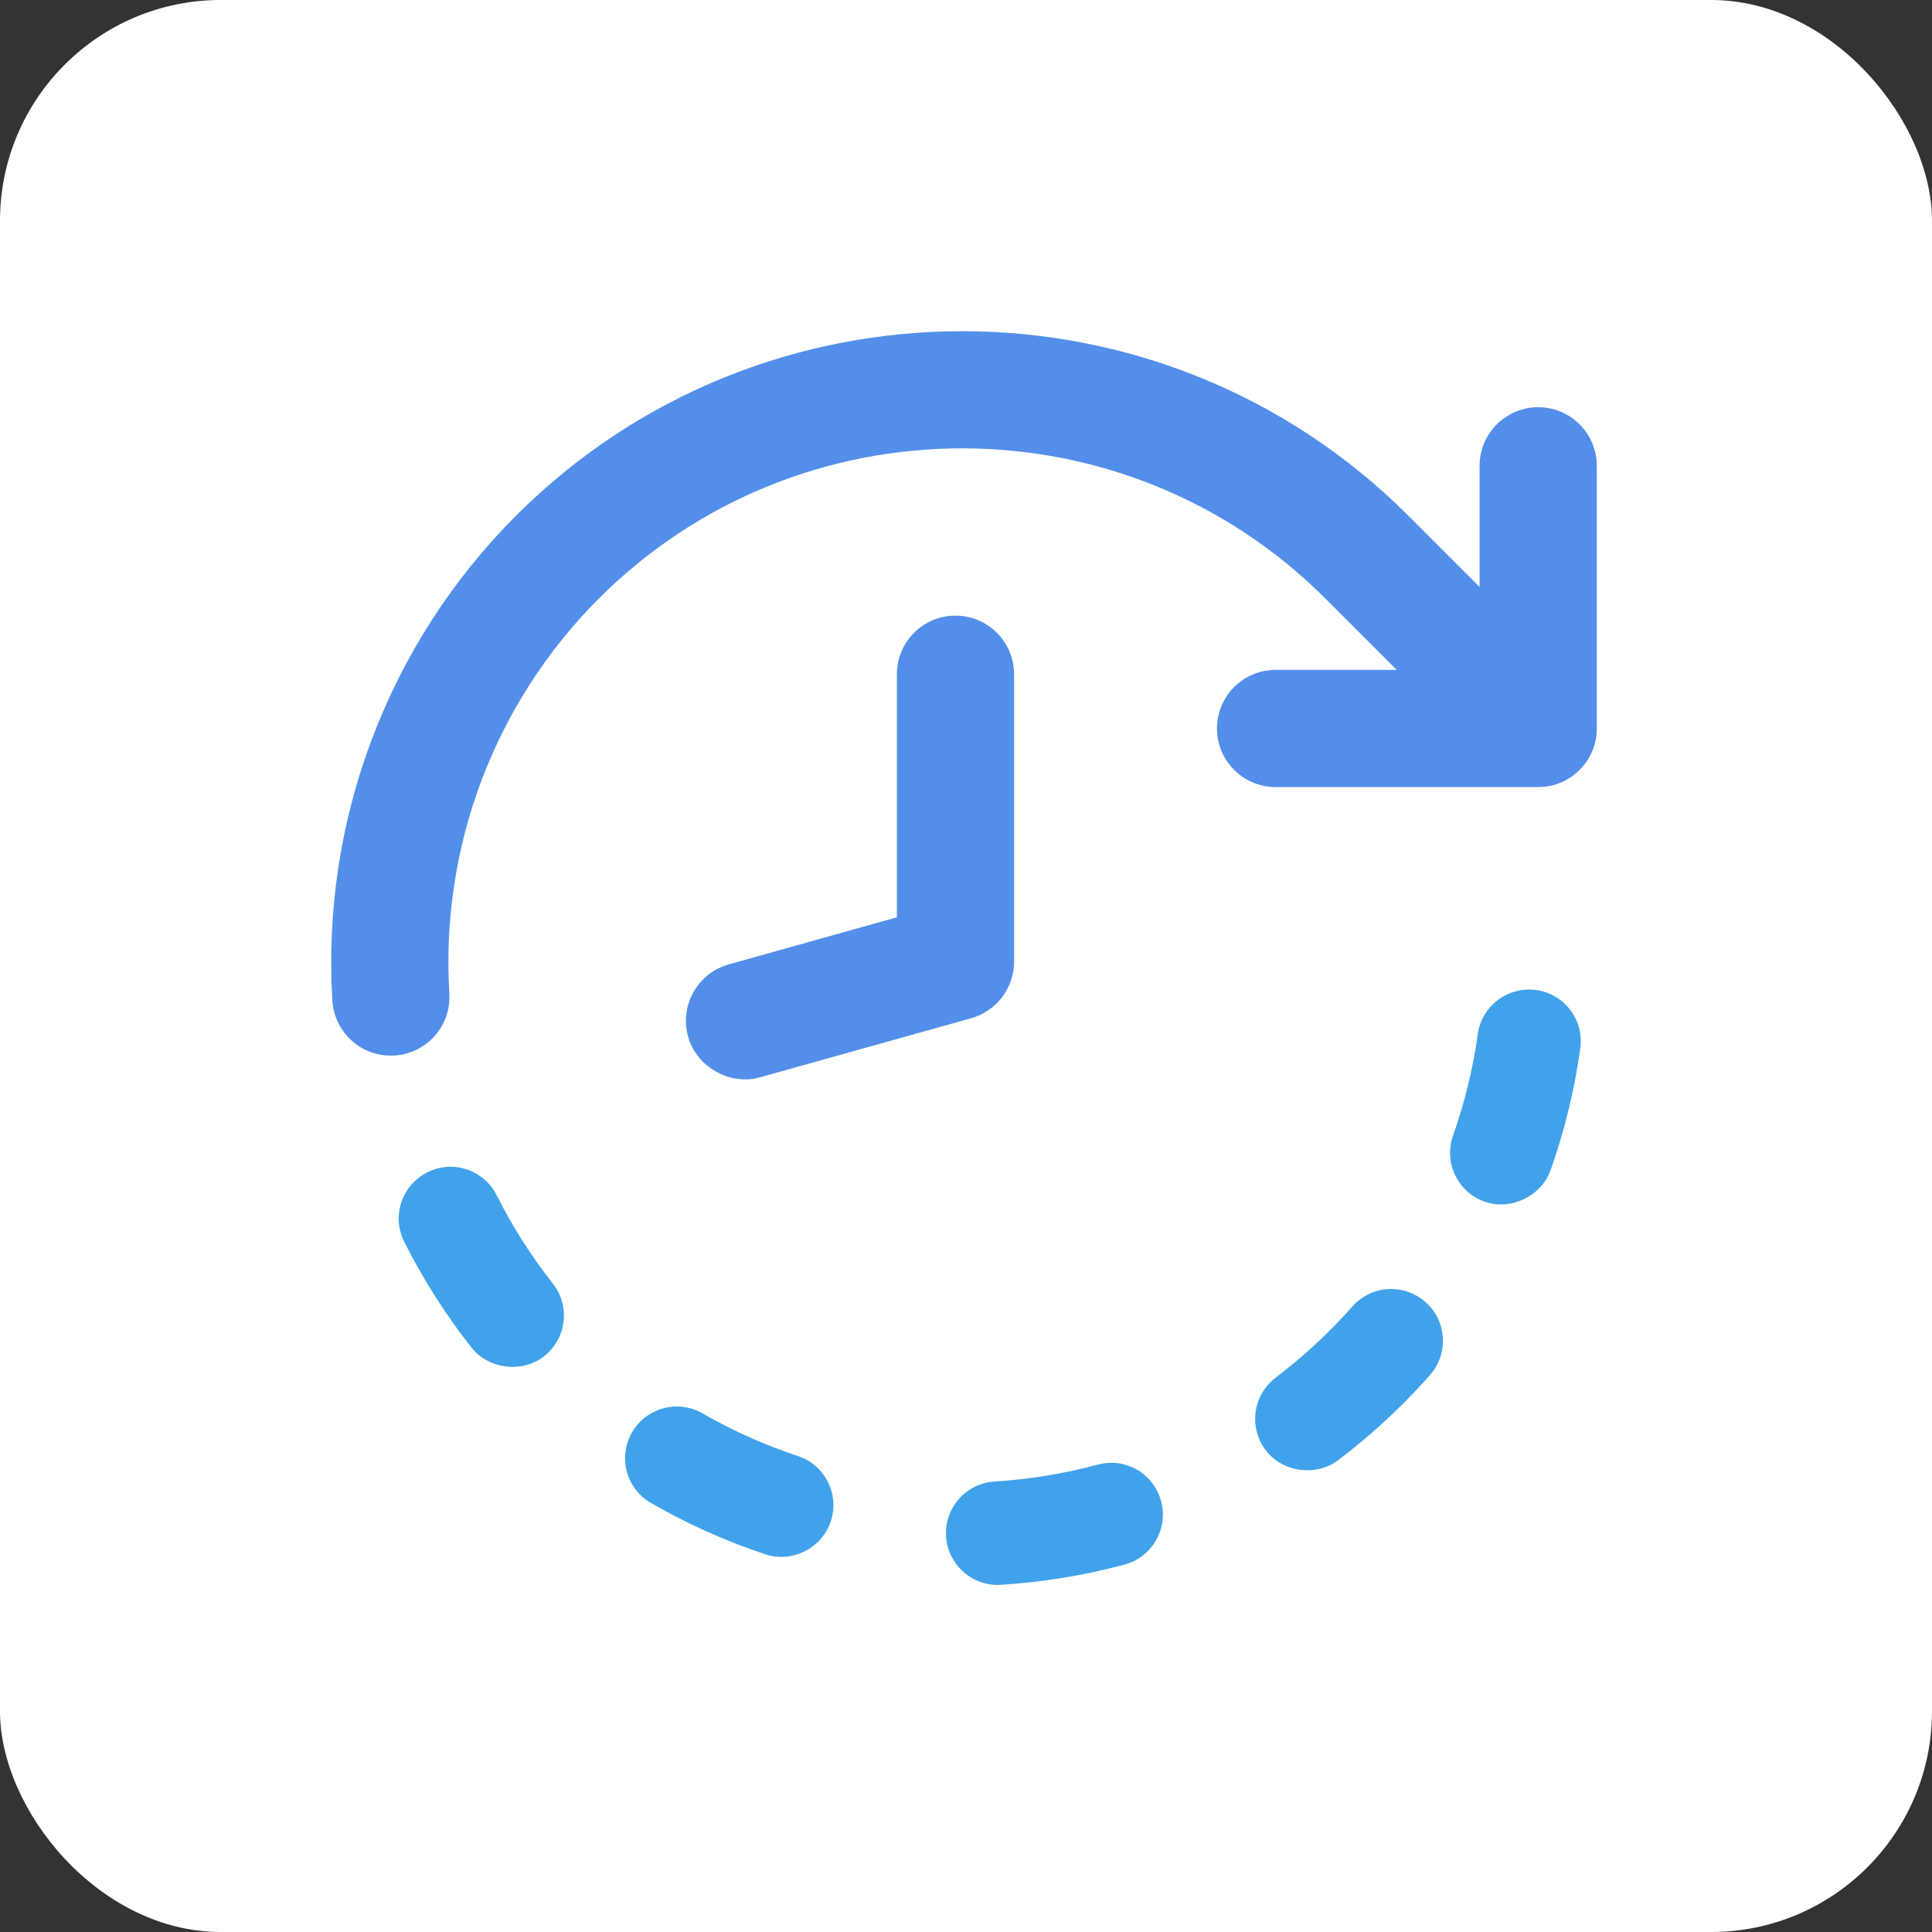<svg width="70" height="70" viewBox="0 0 70 70" fill="none" xmlns="http://www.w3.org/2000/svg">
<rect x="0" y="0" width="70" height="70" fill="#333333" stroke="none"/>
<rect width="70" height="70" rx="8" fill="white"/>
<path d="M18.696 18.684C27.61 9.772 42.114 9.772 51.026 18.684L53.608 21.266V16.877C53.608 15.706 54.561 14.754 55.732 14.754C56.903 14.754 57.855 15.706 57.855 16.877V26.394C57.855 27.565 56.903 28.517 55.732 28.517H46.217C45.046 28.517 44.093 27.565 44.093 26.394C44.093 25.222 45.046 24.271 46.217 24.271H50.606L48.022 21.687C44.394 18.058 39.628 16.244 34.861 16.244C30.094 16.244 25.326 18.058 21.697 21.687C17.928 25.457 15.954 30.673 16.281 35.995C16.353 37.163 15.46 38.172 14.291 38.244L14.159 38.247C13.039 38.247 12.109 37.372 12.043 36.254C11.643 29.716 14.068 23.313 18.696 18.684Z" fill="#538FEA"/>
<path d="M34.618 22.305C35.789 22.305 36.742 23.257 36.742 24.428V34.847C36.742 35.796 36.103 36.636 35.191 36.891L27.546 39.031C26.444 39.347 25.237 38.658 24.931 37.559C24.614 36.432 25.275 35.258 26.404 34.942L32.496 33.235V24.428C32.495 23.257 33.447 22.305 34.618 22.305Z" fill="#538FEA"/>
<path d="M25.457 51.21C26.543 51.836 27.703 52.355 28.909 52.755C29.386 52.912 29.771 53.246 29.996 53.694C30.221 54.142 30.258 54.648 30.099 55.125C29.783 56.083 28.718 56.642 27.73 56.315C26.294 55.839 24.898 55.213 23.587 54.457C22.69 53.942 22.382 52.792 22.899 51.898C23.413 51.005 24.56 50.695 25.457 51.21Z" fill="#41A2EB"/>
<path d="M53.543 37.469C53.611 36.975 53.871 36.535 54.272 36.231C54.603 35.982 54.995 35.852 55.397 35.852C55.483 35.852 55.569 35.857 55.656 35.869C56.153 35.938 56.592 36.196 56.895 36.595C57.197 36.994 57.325 37.488 57.257 37.984C57.048 39.487 56.686 40.97 56.183 42.394C55.847 43.343 54.736 43.871 53.792 43.539C53.319 43.372 52.94 43.031 52.723 42.579C52.507 42.125 52.481 41.617 52.646 41.144C53.068 39.953 53.368 38.715 53.543 37.469Z" fill="#41A2EB"/>
<path d="M48.196 48.19C48.473 47.913 48.74 47.628 48.997 47.336C49.368 46.918 49.885 46.703 50.405 46.703C50.846 46.703 51.289 46.858 51.646 47.172C52.422 47.856 52.495 49.045 51.812 49.82C51.504 50.166 51.182 50.509 50.85 50.843C50.11 51.583 49.315 52.276 48.484 52.905C47.677 53.513 46.462 53.343 45.858 52.541C45.555 52.142 45.427 51.648 45.494 51.154C45.562 50.658 45.819 50.219 46.22 49.915C46.911 49.387 47.577 48.807 48.196 48.19Z" fill="#41A2EB"/>
<path d="M15.481 42.477L15.483 42.476C15.746 42.342 16.031 42.273 16.32 42.273C16.515 42.273 16.712 42.305 16.903 42.368C17.383 42.525 17.771 42.859 17.998 43.311C18.566 44.441 19.25 45.517 20.03 46.505C20.67 47.317 20.53 48.498 19.717 49.138C18.926 49.76 17.705 49.614 17.082 48.825C16.142 47.633 15.323 46.343 14.646 44.991C14.421 44.545 14.384 44.036 14.541 43.56C14.701 43.087 15.034 42.702 15.481 42.477Z" fill="#41A2EB"/>
<path d="M36.033 53.678C37.292 53.601 38.548 53.395 39.77 53.067C39.934 53.023 40.099 53 40.264 53C40.588 53 40.906 53.084 41.192 53.248C41.627 53.499 41.938 53.904 42.068 54.389C42.337 55.389 41.742 56.421 40.744 56.688C39.287 57.08 37.779 57.326 36.263 57.421L36.146 57.425C35.158 57.425 34.337 56.651 34.277 55.663C34.214 54.633 35.001 53.742 36.033 53.678Z" fill="#41A2EB"/>
</svg>
